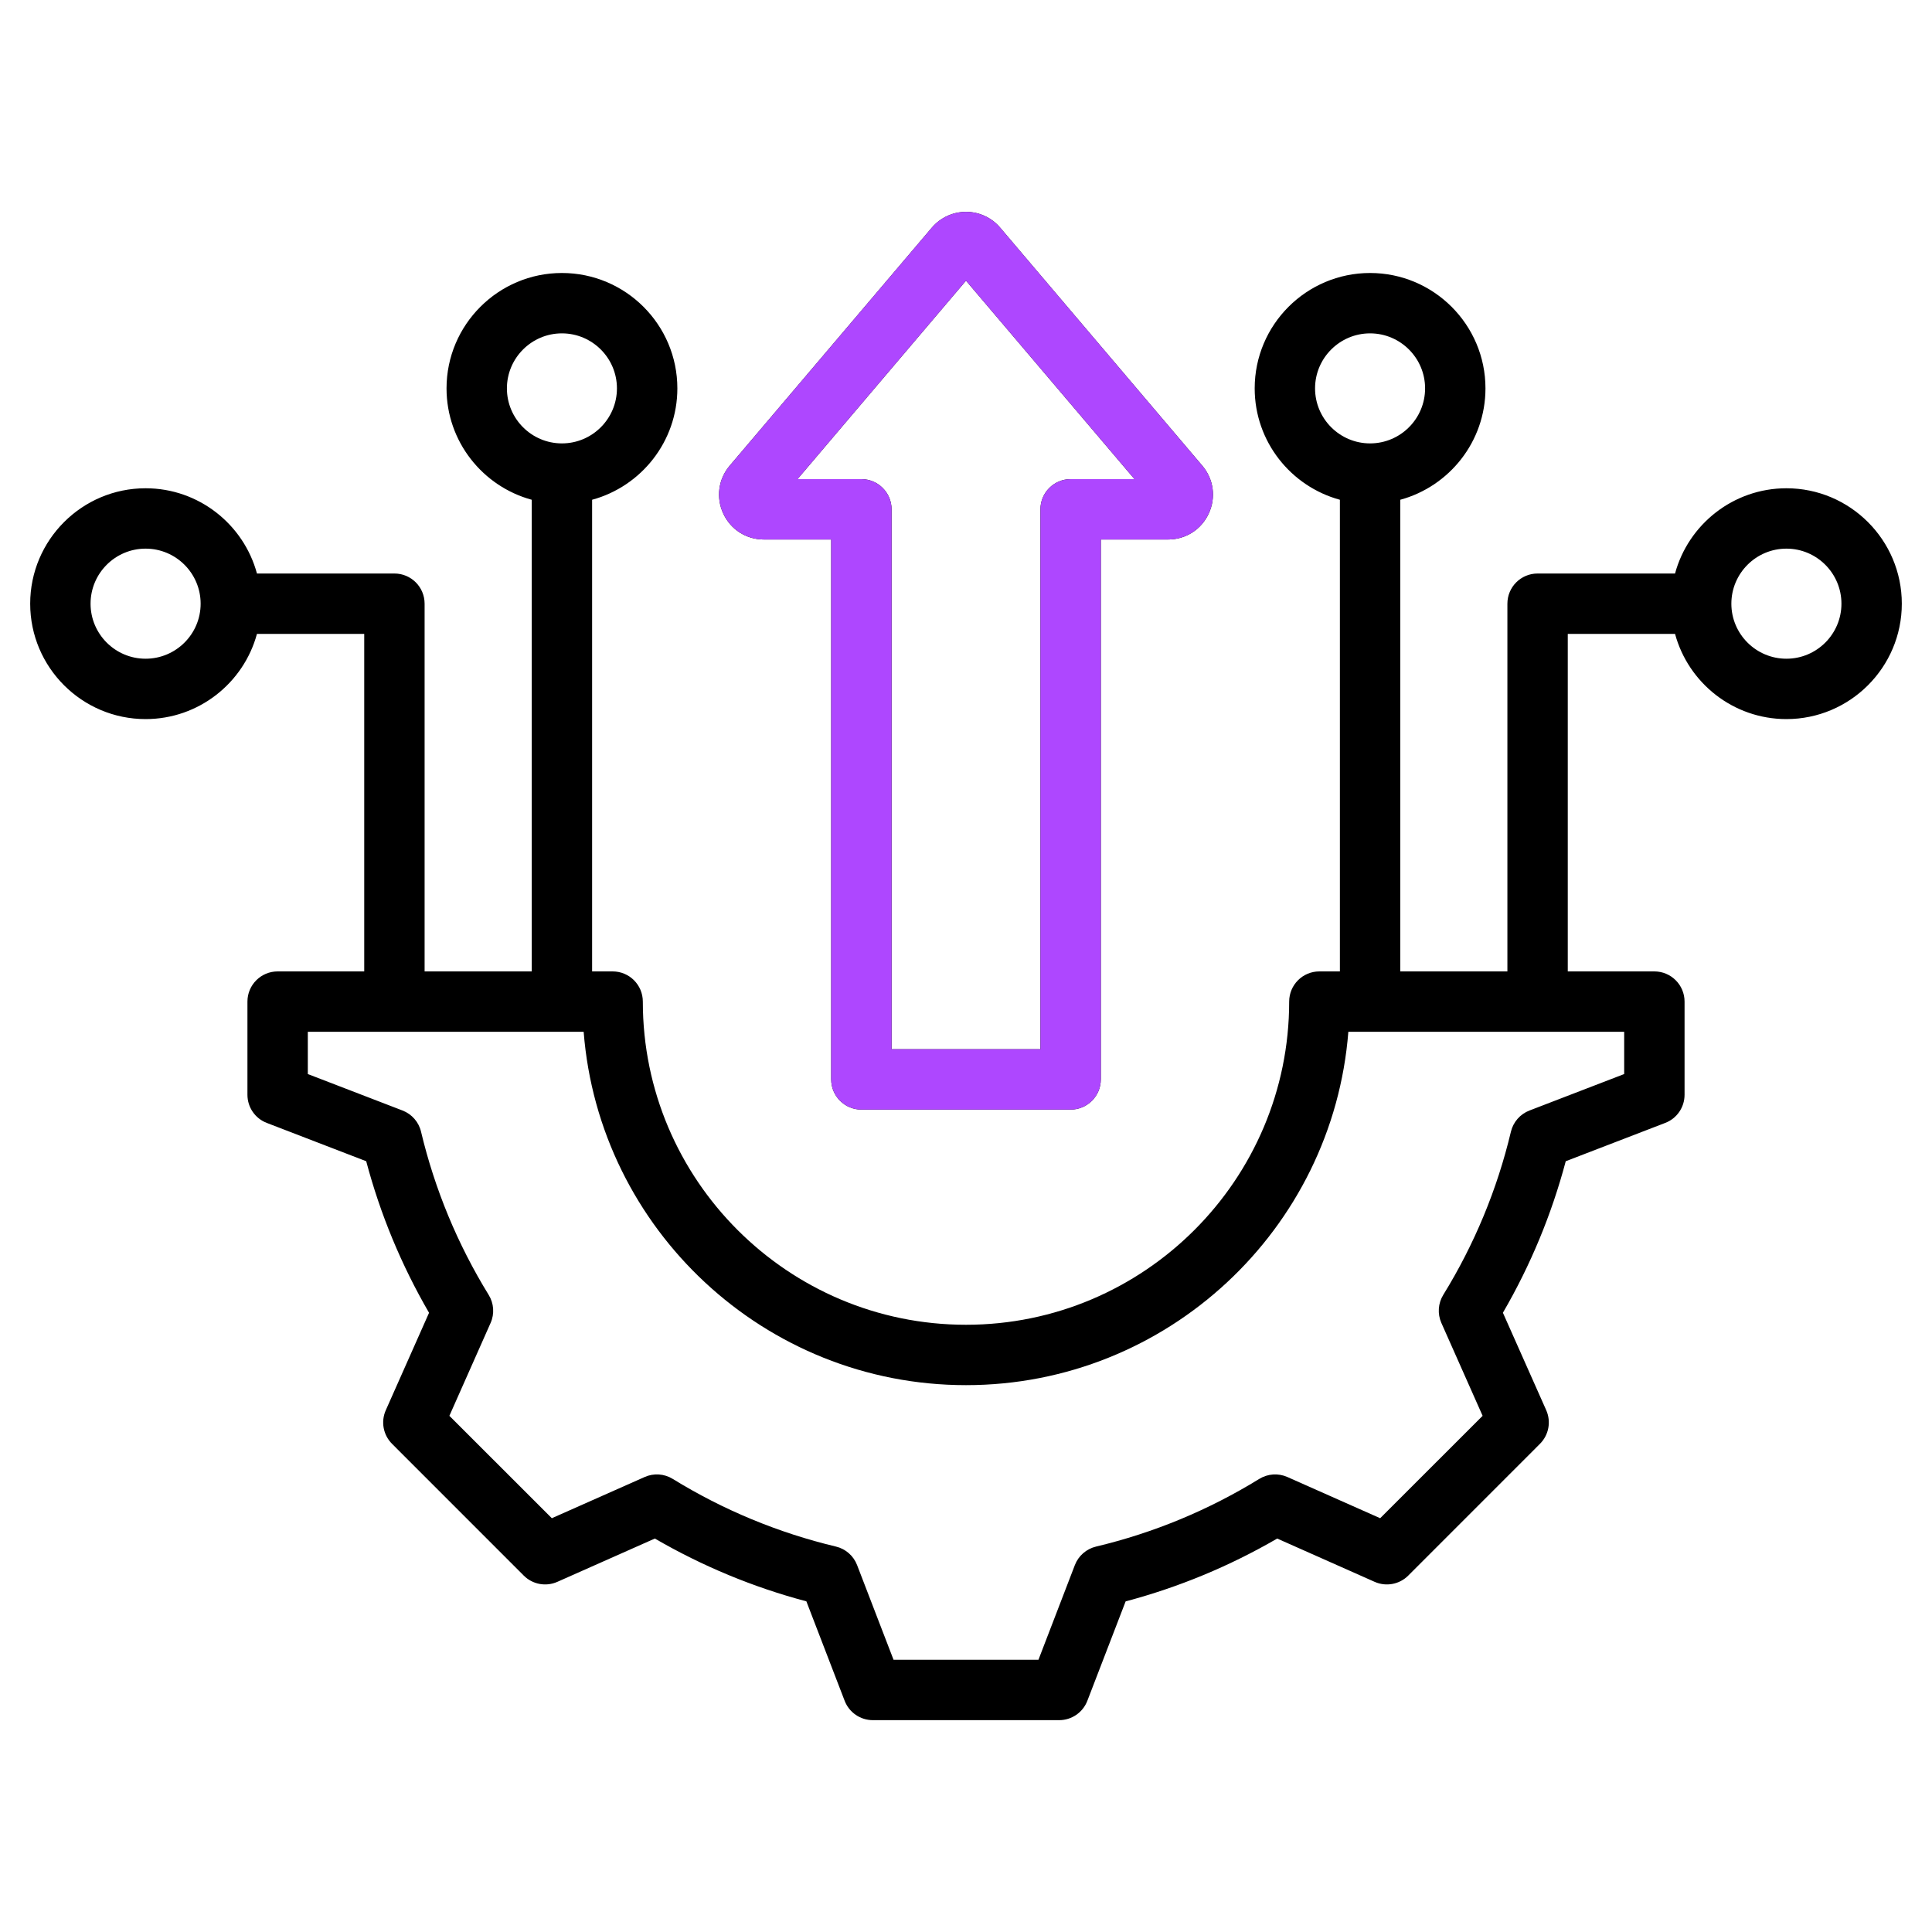 <svg width="40" height="40" viewBox="0 0 40 40" fill="none" xmlns="http://www.w3.org/2000/svg">
<path d="M36.986 10.109C35.885 10.109 34.955 10.858 34.68 11.874H31.834C31.489 11.874 31.209 12.153 31.209 12.499V20.112H28.991V10.347C30.006 10.071 30.755 9.142 30.755 8.041C30.755 6.723 29.683 5.652 28.366 5.652C27.048 5.652 25.977 6.723 25.977 8.041C25.977 9.142 26.726 10.071 27.741 10.347V20.112H27.316C26.97 20.112 26.691 20.392 26.691 20.737C26.691 24.427 23.689 27.428 20 27.428C16.311 27.428 13.309 24.427 13.309 20.737C13.309 20.392 13.03 20.112 12.684 20.112H12.259V10.347C13.274 10.071 14.024 9.142 14.024 8.041C14.024 6.723 12.952 5.652 11.634 5.652C10.317 5.652 9.245 6.723 9.245 8.041C9.245 9.142 9.994 10.071 11.009 10.347V20.112H8.791V12.499C8.791 12.153 8.511 11.874 8.166 11.874H5.32C5.045 10.858 4.116 10.109 3.014 10.109C1.697 10.109 0.625 11.181 0.625 12.499C0.625 13.816 1.697 14.888 3.014 14.888C4.116 14.888 5.045 14.139 5.32 13.124H7.541V20.112H5.748C5.403 20.112 5.123 20.392 5.123 20.737V22.666C5.123 22.925 5.282 23.157 5.524 23.249L7.582 24.042C7.874 25.142 8.311 26.195 8.883 27.18L7.987 29.198C7.882 29.434 7.934 29.71 8.117 29.893L10.844 32.621C11.027 32.804 11.304 32.855 11.54 32.75L13.558 31.854C14.544 32.426 15.596 32.863 16.695 33.154L17.488 35.214C17.581 35.455 17.813 35.614 18.071 35.614H21.929C22.187 35.614 22.419 35.455 22.512 35.214L23.305 33.155C24.404 32.863 25.457 32.426 26.443 31.854L28.46 32.75C28.696 32.855 28.973 32.804 29.156 32.621L31.883 29.893C32.066 29.71 32.118 29.434 32.013 29.197L31.116 27.179C31.689 26.194 32.125 25.141 32.417 24.042L34.476 23.249C34.718 23.157 34.877 22.925 34.877 22.666V20.737C34.877 20.392 34.597 20.112 34.252 20.112H32.459V13.124H34.68C34.955 14.139 35.884 14.888 36.986 14.888C38.303 14.888 39.375 13.816 39.375 12.499C39.375 11.181 38.303 10.109 36.986 10.109ZM27.227 8.041C27.227 7.413 27.738 6.902 28.366 6.902C28.994 6.902 29.505 7.413 29.505 8.041C29.505 8.669 28.994 9.18 28.366 9.18C27.738 9.18 27.227 8.669 27.227 8.041ZM10.495 8.041C10.495 7.413 11.006 6.902 11.634 6.902C12.262 6.902 12.773 7.413 12.773 8.041C12.773 8.669 12.262 9.18 11.634 9.18C11.006 9.18 10.495 8.669 10.495 8.041ZM3.014 13.638C2.386 13.638 1.875 13.127 1.875 12.499C1.875 11.87 2.386 11.359 3.014 11.359C3.643 11.359 4.154 11.87 4.154 12.499C4.154 13.127 3.643 13.638 3.014 13.638ZM33.627 22.237L31.666 22.992C31.473 23.066 31.33 23.23 31.282 23.43C30.998 24.624 30.527 25.761 29.881 26.809C29.773 26.984 29.759 27.202 29.842 27.39L30.696 29.313L28.575 31.433L26.654 30.58C26.465 30.496 26.248 30.511 26.072 30.619C25.024 31.264 23.887 31.736 22.693 32.02C22.492 32.068 22.328 32.211 22.254 32.403L21.5 34.364H18.5L17.745 32.403C17.671 32.211 17.507 32.067 17.307 32.02C16.113 31.735 14.976 31.264 13.928 30.619C13.753 30.511 13.535 30.496 13.347 30.58L11.425 31.433L9.304 29.313L10.157 27.391C10.241 27.203 10.226 26.985 10.118 26.81C9.473 25.762 9.002 24.625 8.717 23.43C8.67 23.23 8.526 23.066 8.334 22.992L6.373 22.237V21.362H12.084C12.403 25.45 15.832 28.678 20 28.678C24.168 28.678 27.596 25.45 27.916 21.362H33.627V22.237H33.627ZM36.986 13.638C36.357 13.638 35.846 13.127 35.846 12.499C35.846 11.87 36.358 11.359 36.986 11.359C37.614 11.359 38.125 11.87 38.125 12.499C38.125 13.127 37.614 13.638 36.986 13.638ZM15.817 11.17H17.209V22.348C17.209 22.693 17.489 22.973 17.834 22.973H22.166C22.511 22.973 22.791 22.693 22.791 22.348V11.17H24.183C24.549 11.17 24.873 10.964 25.026 10.632C25.18 10.299 25.128 9.919 24.891 9.64L20.708 4.714C20.531 4.505 20.273 4.386 20 4.386C19.727 4.386 19.469 4.506 19.292 4.714L15.109 9.64C14.872 9.919 14.82 10.299 14.974 10.632C15.127 10.964 15.45 11.17 15.817 11.17ZM19.755 5.523L19.756 5.523C19.756 5.523 19.755 5.523 19.755 5.523C19.755 5.523 19.755 5.523 19.755 5.523ZM20 5.811L23.489 9.92H22.166C21.821 9.92 21.541 10.2 21.541 10.545V21.723H18.459V10.545C18.459 10.2 18.179 9.92 17.834 9.92H16.511L20 5.811Z" fill="black"/>
<path d="M15.817 11.17H17.209V22.348C17.209 22.693 17.489 22.973 17.834 22.973H22.166C22.511 22.973 22.791 22.693 22.791 22.348V11.17H24.183C24.55 11.17 24.873 10.964 25.026 10.631C25.18 10.299 25.128 9.919 24.891 9.64L20.708 4.713C20.531 4.505 20.273 4.386 20 4.386C19.727 4.386 19.469 4.505 19.292 4.713L15.109 9.64C14.872 9.919 14.82 10.299 14.974 10.631C15.127 10.964 15.451 11.17 15.817 11.17ZM20 5.811L23.489 9.92H22.166C21.821 9.92 21.541 10.2 21.541 10.545V21.723H18.459V10.545C18.459 10.2 18.179 9.92 17.834 9.92H16.511L20 5.811Z" fill="#AE47FF"/>
</svg>
